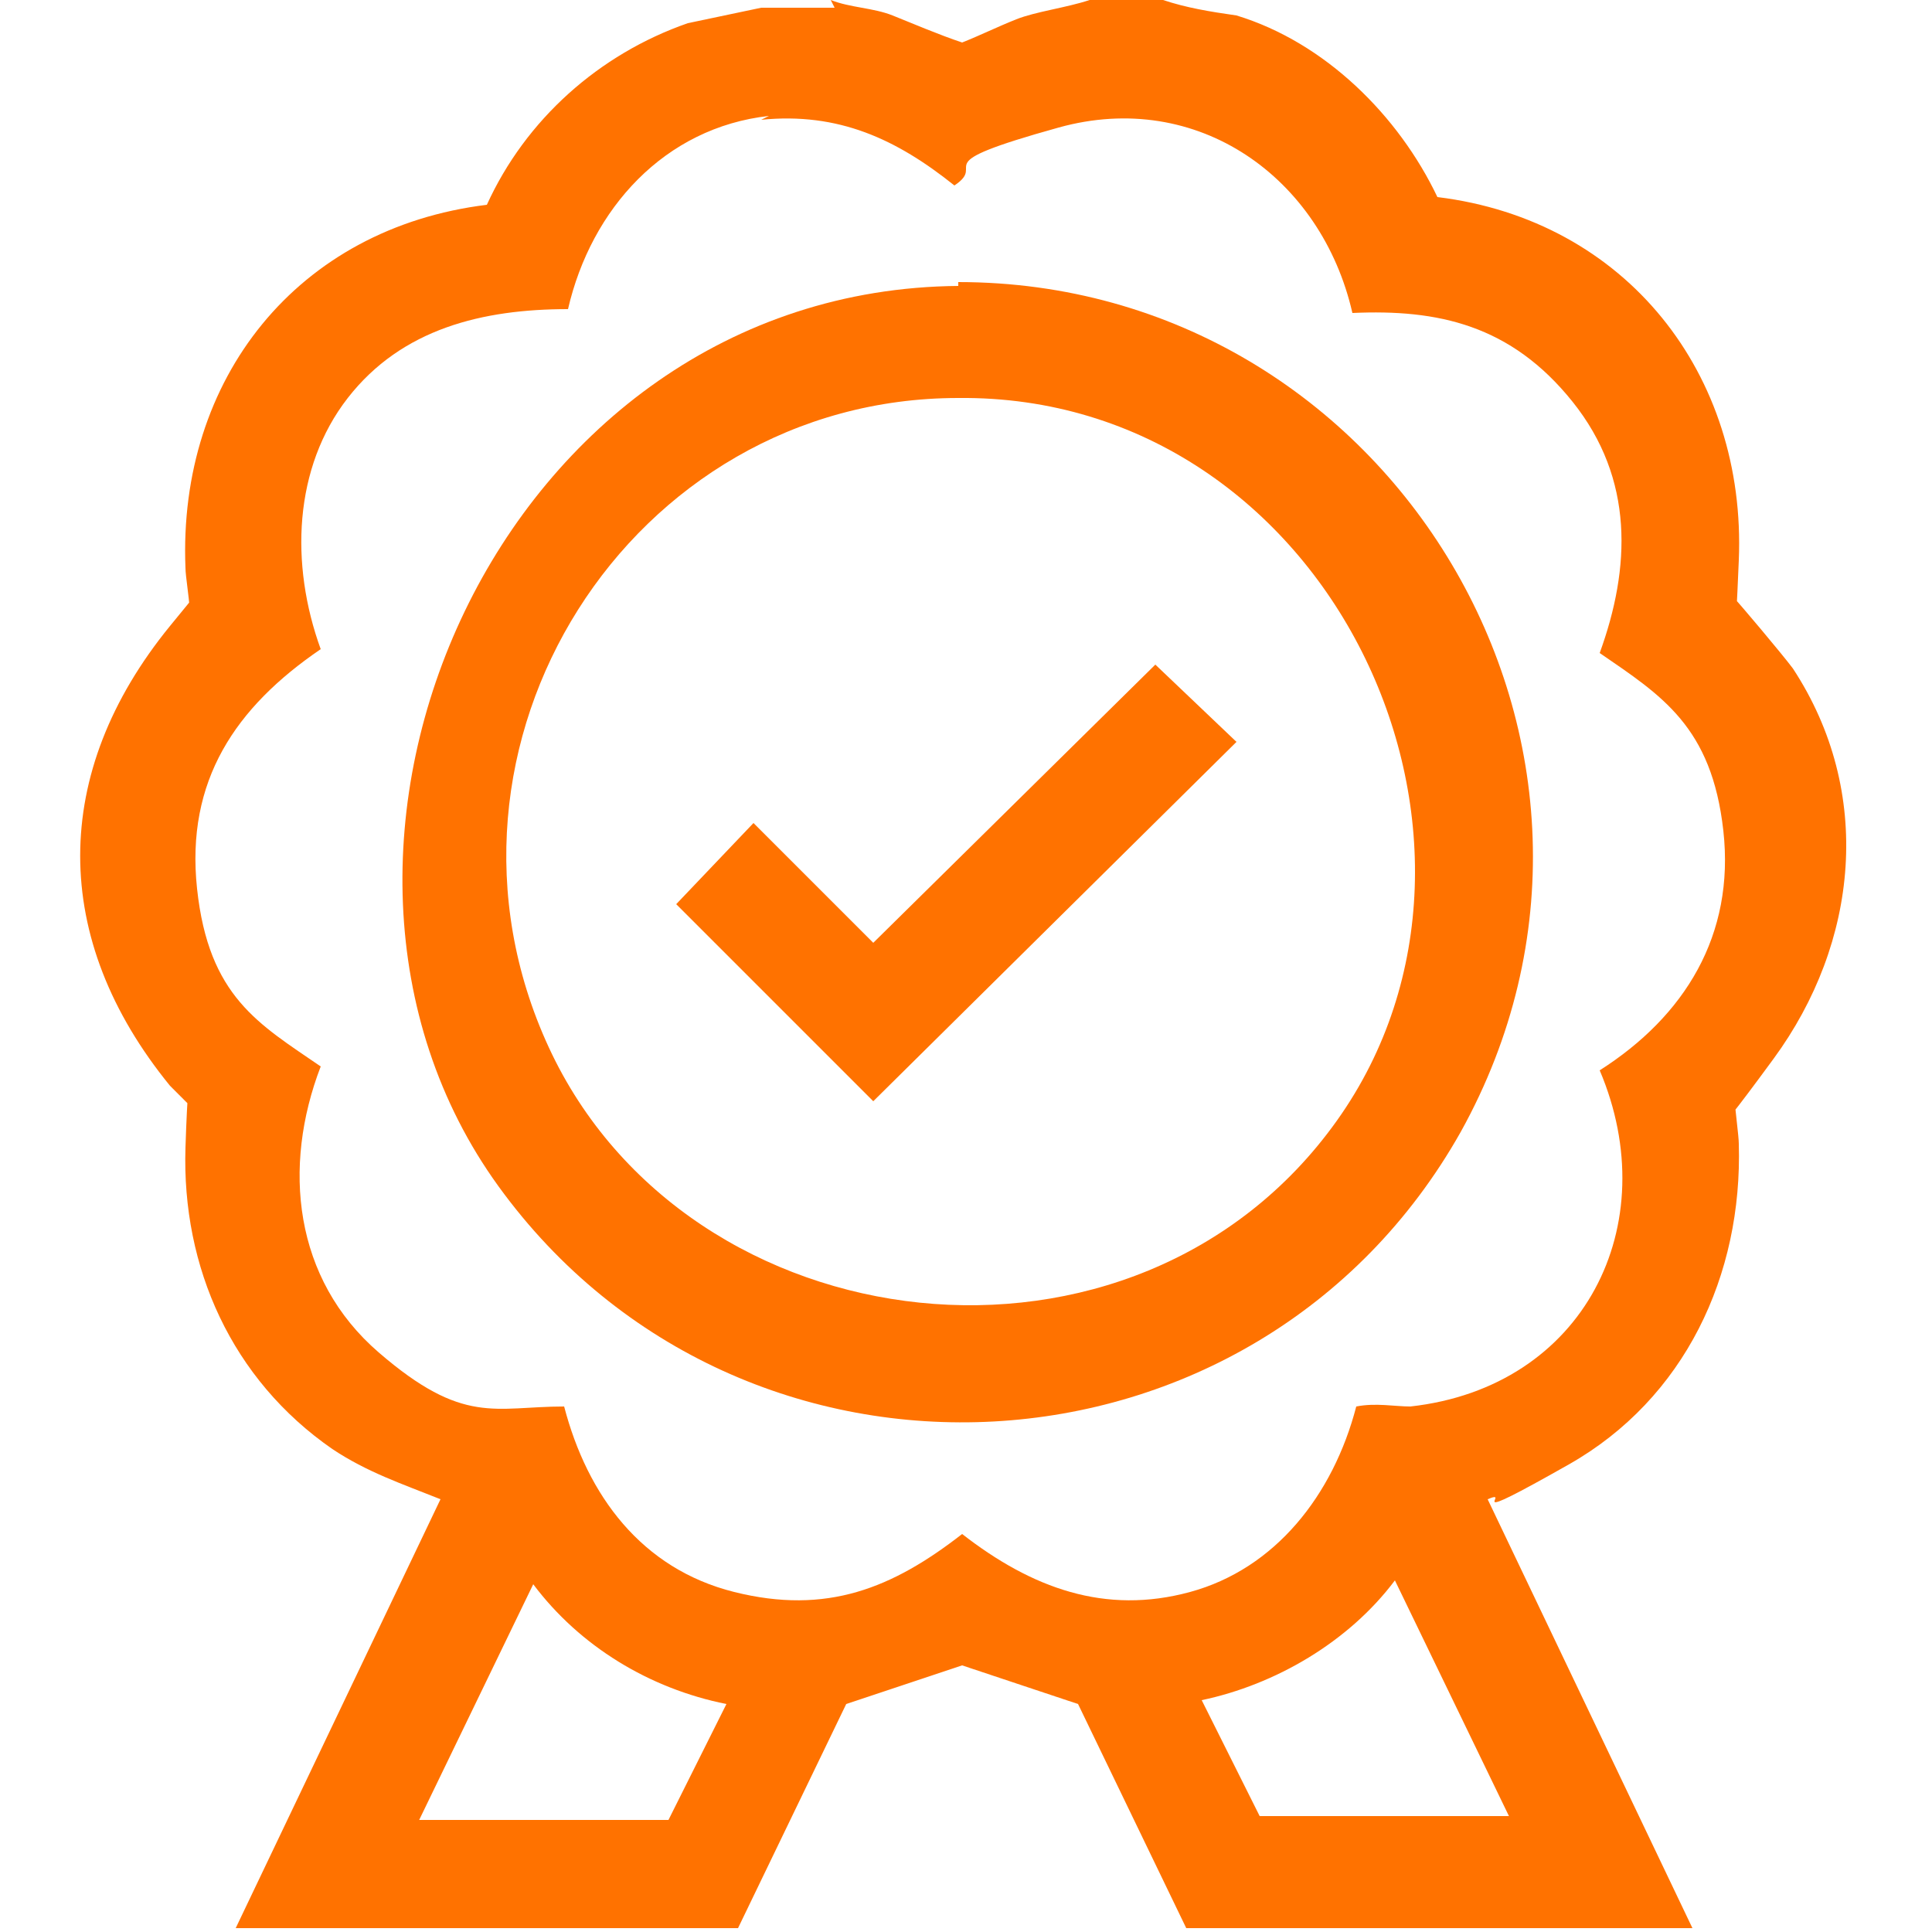 <svg viewBox="0 0 50 50" version="1.1" xmlns="http://www.w3.org/2000/svg" id="Layer_1">
  
  <defs>
    <style>
      .st0 {
        fill: #ff7200;
      }
    </style>
  </defs>
  <path d="M21.5,0c.5.2,1.1.2,1.6.4s1.2.5,1.8.7c.5-.2.9-.4,1.4-.6s1.3-.3,1.9-.5h1.9c.6.2,1.2.3,1.9.4,2.3.7,4.2,2.6,5.2,4.7,4.9.6,8,4.6,7.8,9.4s-.2.9-.1,1,1.2,1.4,1.5,1.8c2.1,3.2,1.7,7.1-.5,10.1s-.9,1-1,1.1c0,.2.1.9.1,1.1.1,3.4-1.4,6.6-4.4,8.3s-1.4.6-2.1.9l5.3,11.1h-13.1l-2.8-5.8-3-1-3,1-2.8,5.8H6.1l5.3-11.1c-1-.4-1.9-.7-2.8-1.3-2.6-1.8-3.9-4.7-3.8-7.8s.2-1,.1-1.1-.4-.4-.5-.5c-3.1-3.8-3.1-8.1,0-11.9s.5-.4.5-.5c0-.2-.1-.8-.1-1-.2-4.9,2.9-8.8,7.8-9.4,1-2.2,2.9-3.9,5.2-4.7l1.9-.4h1.9ZM19.9,3c-2.7.3-4.6,2.4-5.2,5-2.2,0-4.3.5-5.7,2.3s-1.5,4.3-.7,6.5c-2.2,1.5-3.5,3.4-3.2,6.2s1.6,3.5,3.2,4.6c-1,2.6-.7,5.5,1.5,7.4s3,1.4,4.8,1.4c.6,2.3,2,4.2,4.4,4.8s4.1-.1,5.9-1.5c1.8,1.4,3.7,2.1,5.9,1.5s3.7-2.5,4.3-4.8c.5-.1,1,0,1.4,0,4.5-.5,6.6-4.7,4.9-8.7,2.2-1.4,3.5-3.5,3.2-6.2s-1.6-3.5-3.2-4.6c.8-2.2.9-4.5-.7-6.5s-3.5-2.4-5.7-2.3c-.8-3.5-4-5.8-7.6-4.8s-1.8.9-2.7,1.5c-1.5-1.2-3-1.9-5-1.7ZM10.8,47.1h6.5l1.5-3c-2-.4-3.8-1.5-5-3.1l-3,6.2ZM39.1,47.1l-3-6.2c-1.2,1.6-3.1,2.7-5,3.1l1.5,3h6.5Z" class="st0"></path>
  <path d="M24.8,7.3c11.2,0,18.5,12.1,13,22-5.3,9.4-18.6,10.1-24.9,1.4s0-23.2,11.9-23.3ZM24.8,10.3c-8.5,0-14.2,9-10.6,16.8s15.2,9.2,20.4,1.9-.2-18.8-9.8-18.7Z" class="st0"></path>
  <polygon points="29.9 17.2 32 19.2 22.6 28.5 17.5 23.4 19.5 21.3 22.6 24.4 29.9 17.2" class="st0"></polygon>
</svg>